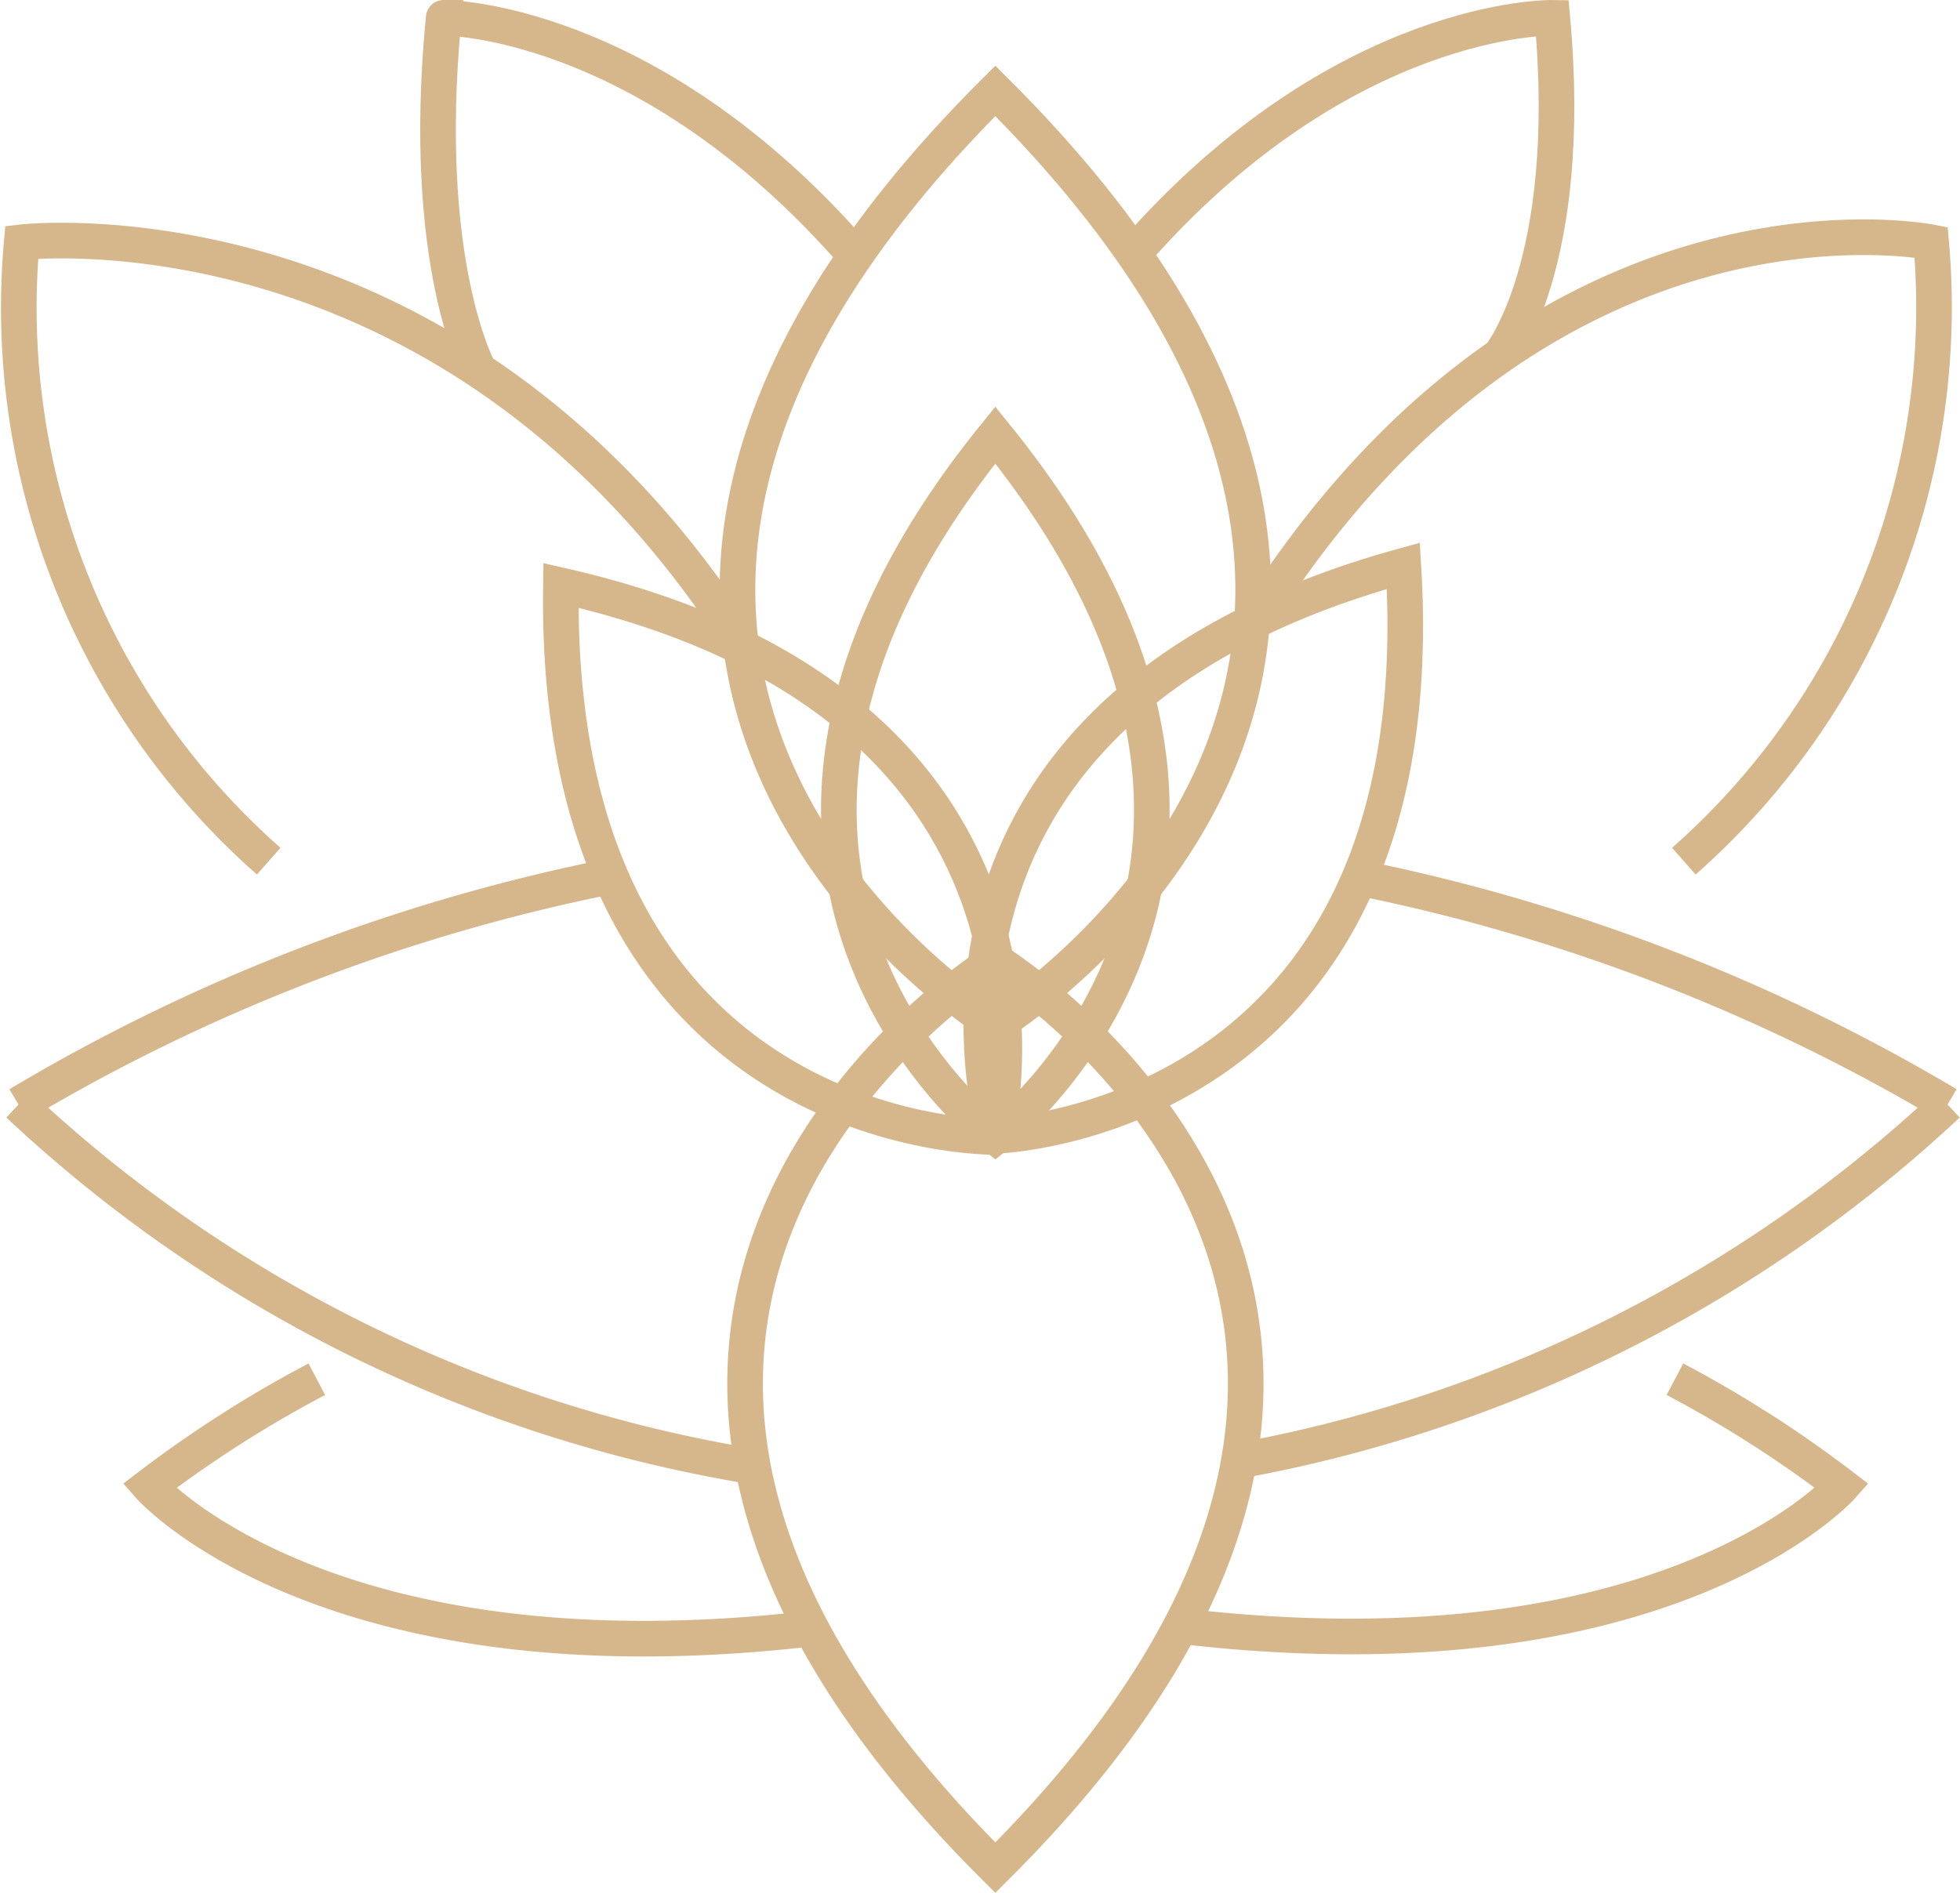 <?xml version="1.0" encoding="UTF-8"?> <svg xmlns="http://www.w3.org/2000/svg" viewBox="0 0 55 53.13"> <defs> <style>.cls-1{fill:none;stroke:#d6b78c;stroke-miterlimit:10;}</style> </defs> <g id="Слой_2" data-name="Слой 2"> <g id="Layer_1" data-name="Layer 1"> <path class="cls-1" d="M27.93,52.42c15.81-15.73,0-25.45,0-25.45S12.13,36.69,27.93,52.42Z"></path> <path class="cls-1" d="M27.93,2.55c-16.28,16.21,0,26.22,0,26.22S44.21,18.76,27.93,2.55Z"></path> <path class="cls-1" d="M27.93,12.21c-9.88,12.18,0,19.7,0,19.7S37.81,24.39,27.93,12.21Z"></path> <path class="cls-1" d="M39.38,15.88c-15.12,4.17-11.45,16-11.45,16S40.34,31.53,39.38,15.88Z"></path> <path class="cls-1" d="M15.74,16.43c-.23,15.68,12.19,15.48,12.19,15.48S31,19.89,15.74,16.43Z"></path> <path class="cls-1" d="M.52,31A39.41,39.41,0,0,0,21.13,41.16"></path> <path class="cls-1" d="M34.76,41A39.45,39.45,0,0,0,54.65,31"></path> <path class="cls-1" d="M.52,31a52.56,52.56,0,0,1,16.64-6.41"></path> <path class="cls-1" d="M38.15,24.64A52.7,52.7,0,0,1,54.65,31"></path> <path class="cls-1" d="M7.54,24.17A20.7,20.7,0,0,1,.61,6.8s12.2-1.43,20.3,11.41"></path> <path class="cls-1" d="M47.25,24.17A20.72,20.72,0,0,0,54.19,6.8s-10.93-2.19-19,10.64"></path> <path class="cls-1" d="M13.45,10.41s-1.67-3-1-9.91C12.4.5,18.14.44,24,7.17"></path> <path class="cls-1" d="M42.08,10S44.19,7.43,43.56.5c0,0-5.87-.11-11.75,6.62"></path> <path class="cls-1" d="M8.89,38.71a33.6,33.6,0,0,0-4.7,3s4.91,5.58,18.56,4"></path> <path class="cls-1" d="M47,38.71a33.18,33.18,0,0,1,4.69,3s-4.89,5.53-18.54,3.93"></path> </g> </g> </svg> 